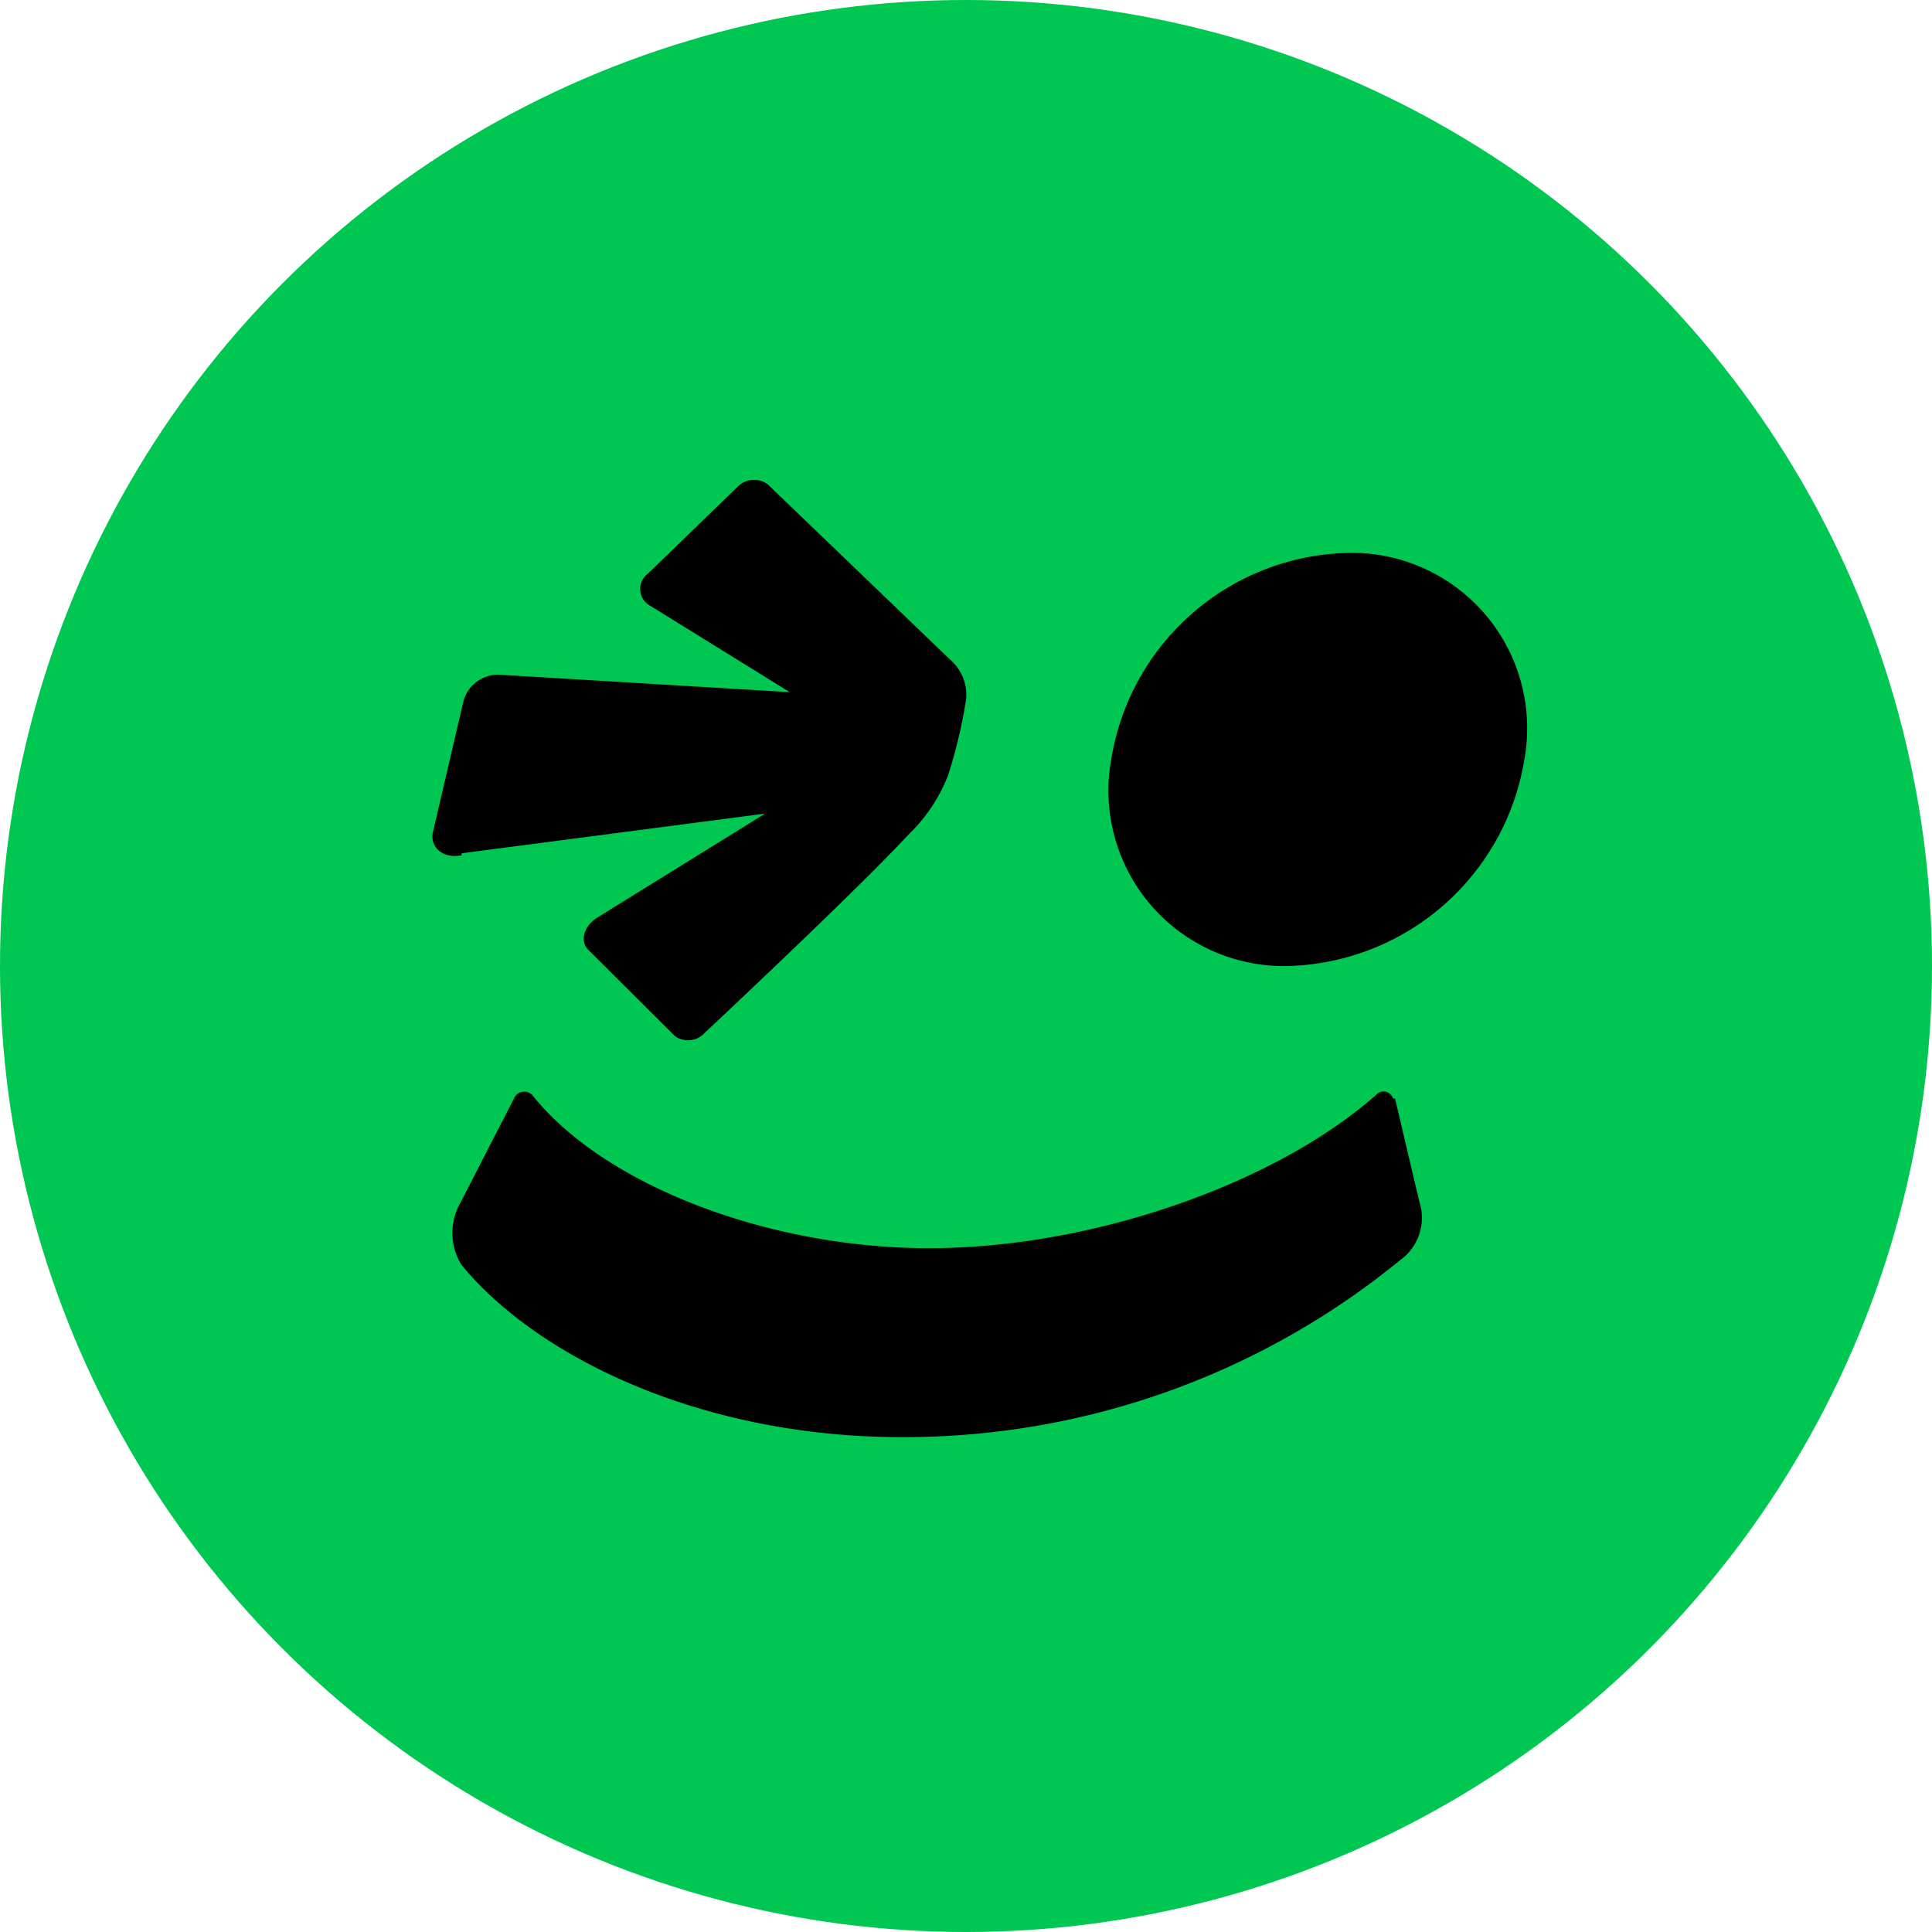 <svg xmlns="http://www.w3.org/2000/svg" viewBox="0 0 48.68 48.68"><defs><style>.cls-1{fill:#00c751;}</style></defs><title>資產 1</title><g id="圖層_2" data-name="圖層 2"><g id="圖層_1-2" data-name="圖層 1"><circle class="cls-1" cx="24.34" cy="24.34" r="24.34"/><path d="M35.1,27.68a.25.25,0,0,0-.43-.09c-2.55,2.25-7.17,3.86-11.26,3.86s-8.21-1.61-10-3.86a.28.28,0,0,0-.46.09l-1.31,2.55-.08.15a1.54,1.54,0,0,0,.06,1.48c1.92,2.35,6.08,4.35,11.08,4.35a19.72,19.72,0,0,0,12.58-4.46,1.31,1.31,0,0,0,.49-1.45c-.16-.65-.47-2-.62-2.62M11.63,21.5l7.65-1h0l-4.23,2.62c-.34.21-.45.6-.22.82L17,26.1a.56.56,0,0,0,.75-.07c1.14-1.07,4-3.77,5.14-5a4.17,4.17,0,0,0,1-1.5,12.81,12.81,0,0,0,.45-1.89,1.16,1.16,0,0,0-.38-1l-4.62-4.44a.58.58,0,0,0-.76.07l-2.25,2.18a.48.48,0,0,0,0,.78l3.57,2.21L12.57,17a.9.9,0,0,0-.9.7L10.9,21c-.05.38.29.64.73.55M34,13.93A6.19,6.19,0,0,0,28,19.13a4.42,4.42,0,0,0,4.47,5.21,6.2,6.2,0,0,0,5.94-5.21A4.42,4.42,0,0,0,34,13.93"/></g></g></svg>